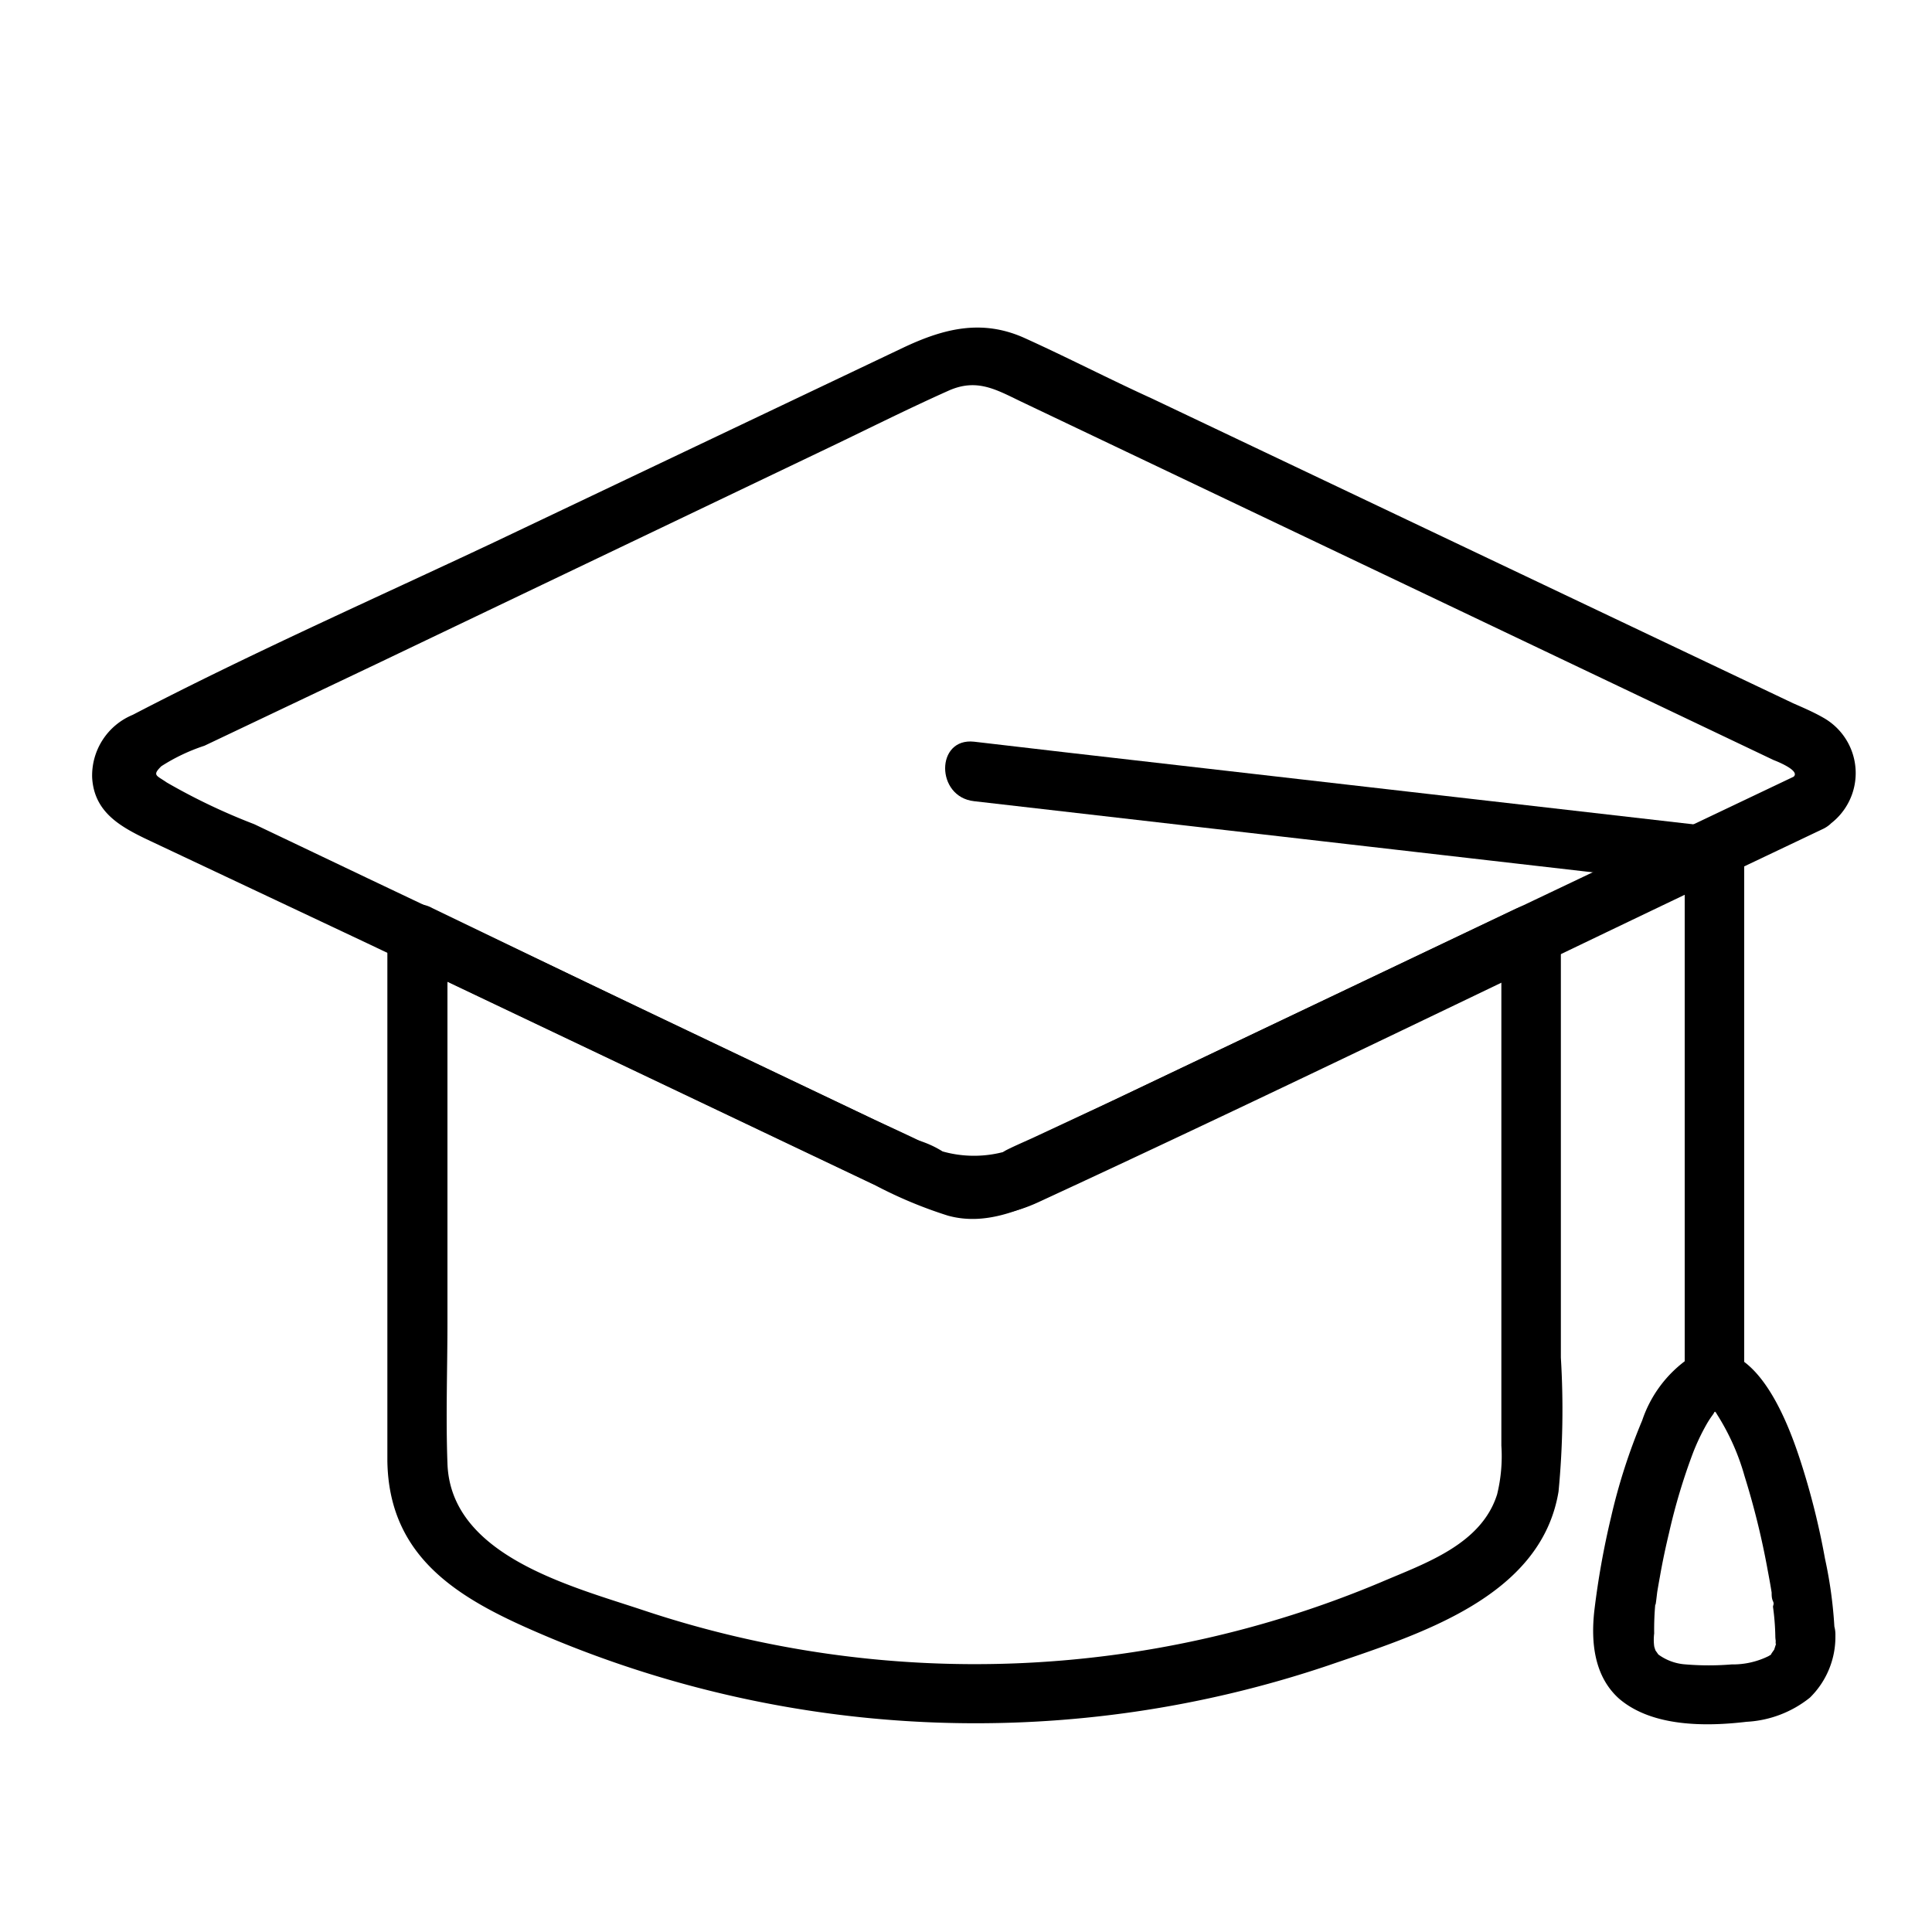 <svg id="Livello_1" data-name="Livello 1" xmlns="http://www.w3.org/2000/svg" viewBox="0 0 100 100">
  <g>
    <path d="M92.78,40.23,57.87,56.84l-4.29,2c-.39.19-2.78,1.2-1,.63A6.79,6.79,0,0,1,50.1,60a8.38,8.38,0,0,1-1.44-.42c-1.14-.26.31.19.35.15a3.87,3.87,0,0,1-.62-.29c-1.1-.56-2.23-1.06-3.35-1.59L23.77,47.71l-4.61-2.19-6-2.86A31.9,31.9,0,0,1,8.63,40.5c-.53-.37-.77-.36-.28-.84a9.73,9.73,0,0,1,2.23-1.06l8.88-4.22,23-11c2.21-1.05,4.4-2.16,6.64-3.16,1.46-.65,2.45-.06,3.76.57L91.8,39.34s1.5.56,1,.89c-1.66,1.06-.12,3.73,1.56,2.66a3.29,3.29,0,0,0,0-5.75c-.49-.28-1-.5-1.55-.74l-8.61-4.09L59.63,20.63c-2.2-1-4.38-2.13-6.59-3.13s-4.19-.5-6.3.5L25.57,28.07C19.35,31,13,33.81,6.87,37a3.4,3.4,0,0,0-2.1,3.25c.1,1.77,1.43,2.52,2.82,3.19L19,48.82l16.4,7.8,10.7,5.09c2.58,1.22,5,1.76,7.7.49,12.57-5.81,25-11.9,37.52-17.85l3.07-1.46C96.13,42,94.57,39.38,92.78,40.23Z"/>
    <path d="M77.71,48.37V74.82a8.29,8.29,0,0,1-.22,2.53c-.82,2.6-3.74,3.57-6,4.54a54.19,54.19,0,0,1-38.18,1.46c-3.78-1.26-10-2.83-10.15-7.61-.09-2.43,0-4.88,0-7.31V48.37L20.81,49.7,45.32,61.36a22.78,22.78,0,0,0,3.74,1.56c1.91.53,3.72-.26,5.41-1.06L68.26,55.3,80,49.7c1.79-.85.23-3.5-1.55-2.66L54.38,58.5c-.63.3-1.26.58-1.87.89a2.65,2.65,0,0,0-.48.23c-.65.48,1.39-.34.14-.06a6,6,0,0,1-3.51,0c-1.22-.27.65.53.21.09A5.23,5.23,0,0,0,47.44,59l-13.66-6.5L22.37,47a1.56,1.56,0,0,0-2.32,1.33v19c0,2.76,0,5.53,0,8.29.08,5.27,4.09,7.33,8.39,9.14A57.11,57.11,0,0,0,68.76,86.2c4.6-1.58,11-3.49,11.91-9a44.53,44.53,0,0,0,.12-6.93V48.37A1.54,1.54,0,0,0,77.71,48.37Z"/>
    <path d="M87.2,44.1V71.17a1.54,1.54,0,0,0,3.08,0V44.1a1.54,1.54,0,0,0-3.08,0Z"/>
    <path d="M91.93,84.67s-.05.53,0,.4-.17.51-.08.29c0,0-.29.4-.13.21-.25.29.15-.06-.18.15a4.17,4.17,0,0,1-1.91.43,14.43,14.43,0,0,1-2.37,0,2.68,2.68,0,0,1-1.46-.54c.16.19-.12-.19-.13-.21.08.19-.05-.15-.05-.2a2.56,2.56,0,0,1,0-.65A14.58,14.58,0,0,1,85.68,83c0,.3.08-.48.1-.61s.09-.53.14-.8c.13-.75.29-1.5.47-2.25a31.29,31.29,0,0,1,1.24-4.14,11.07,11.07,0,0,1,.68-1.44,5,5,0,0,1,.35-.54c.22-.33-.22.21,0-.05l.29-.29c-.33.3-.07.09,0,0s-.33.1-.06,0c-.4.1-.27,0-.1,0-.44,0,0,0-.4-.1a.65.65,0,0,1,.23.13c-.17-.29-.13-.12,0,0a1.14,1.14,0,0,0,.15.16c.15.15-.11-.21.11.15a12,12,0,0,1,1.42,3.19A40.72,40.72,0,0,1,91.5,81.3c.07.37.14.75.2,1.13,0,.15,0,.3.07.45s0,.2,0,.29h0a12.63,12.63,0,0,1,.12,1.5,1.54,1.54,0,0,0,3.08,0,22.68,22.68,0,0,0-.51-4,38.68,38.68,0,0,0-1.28-5.09c-.71-2.18-2.55-7-5.76-5.28A6.38,6.38,0,0,0,85,73.52a30.48,30.48,0,0,0-1.61,5,42.46,42.46,0,0,0-.87,4.87c-.18,1.63,0,3.38,1.28,4.53,1.71,1.47,4.49,1.45,6.6,1.2a5.72,5.72,0,0,0,3.28-1.25A4.4,4.4,0,0,0,95,84.67C95.06,82.69,92,82.69,91.93,84.67Z"/>
    <path d="M50.42,41.47l32.79,3.77,4.72.54c2,.22,1.95-2.86,0-3.08L55.14,38.94l-4.72-.55c-2-.22-2,2.86,0,3.08Z"/>
  </g>
</svg>
